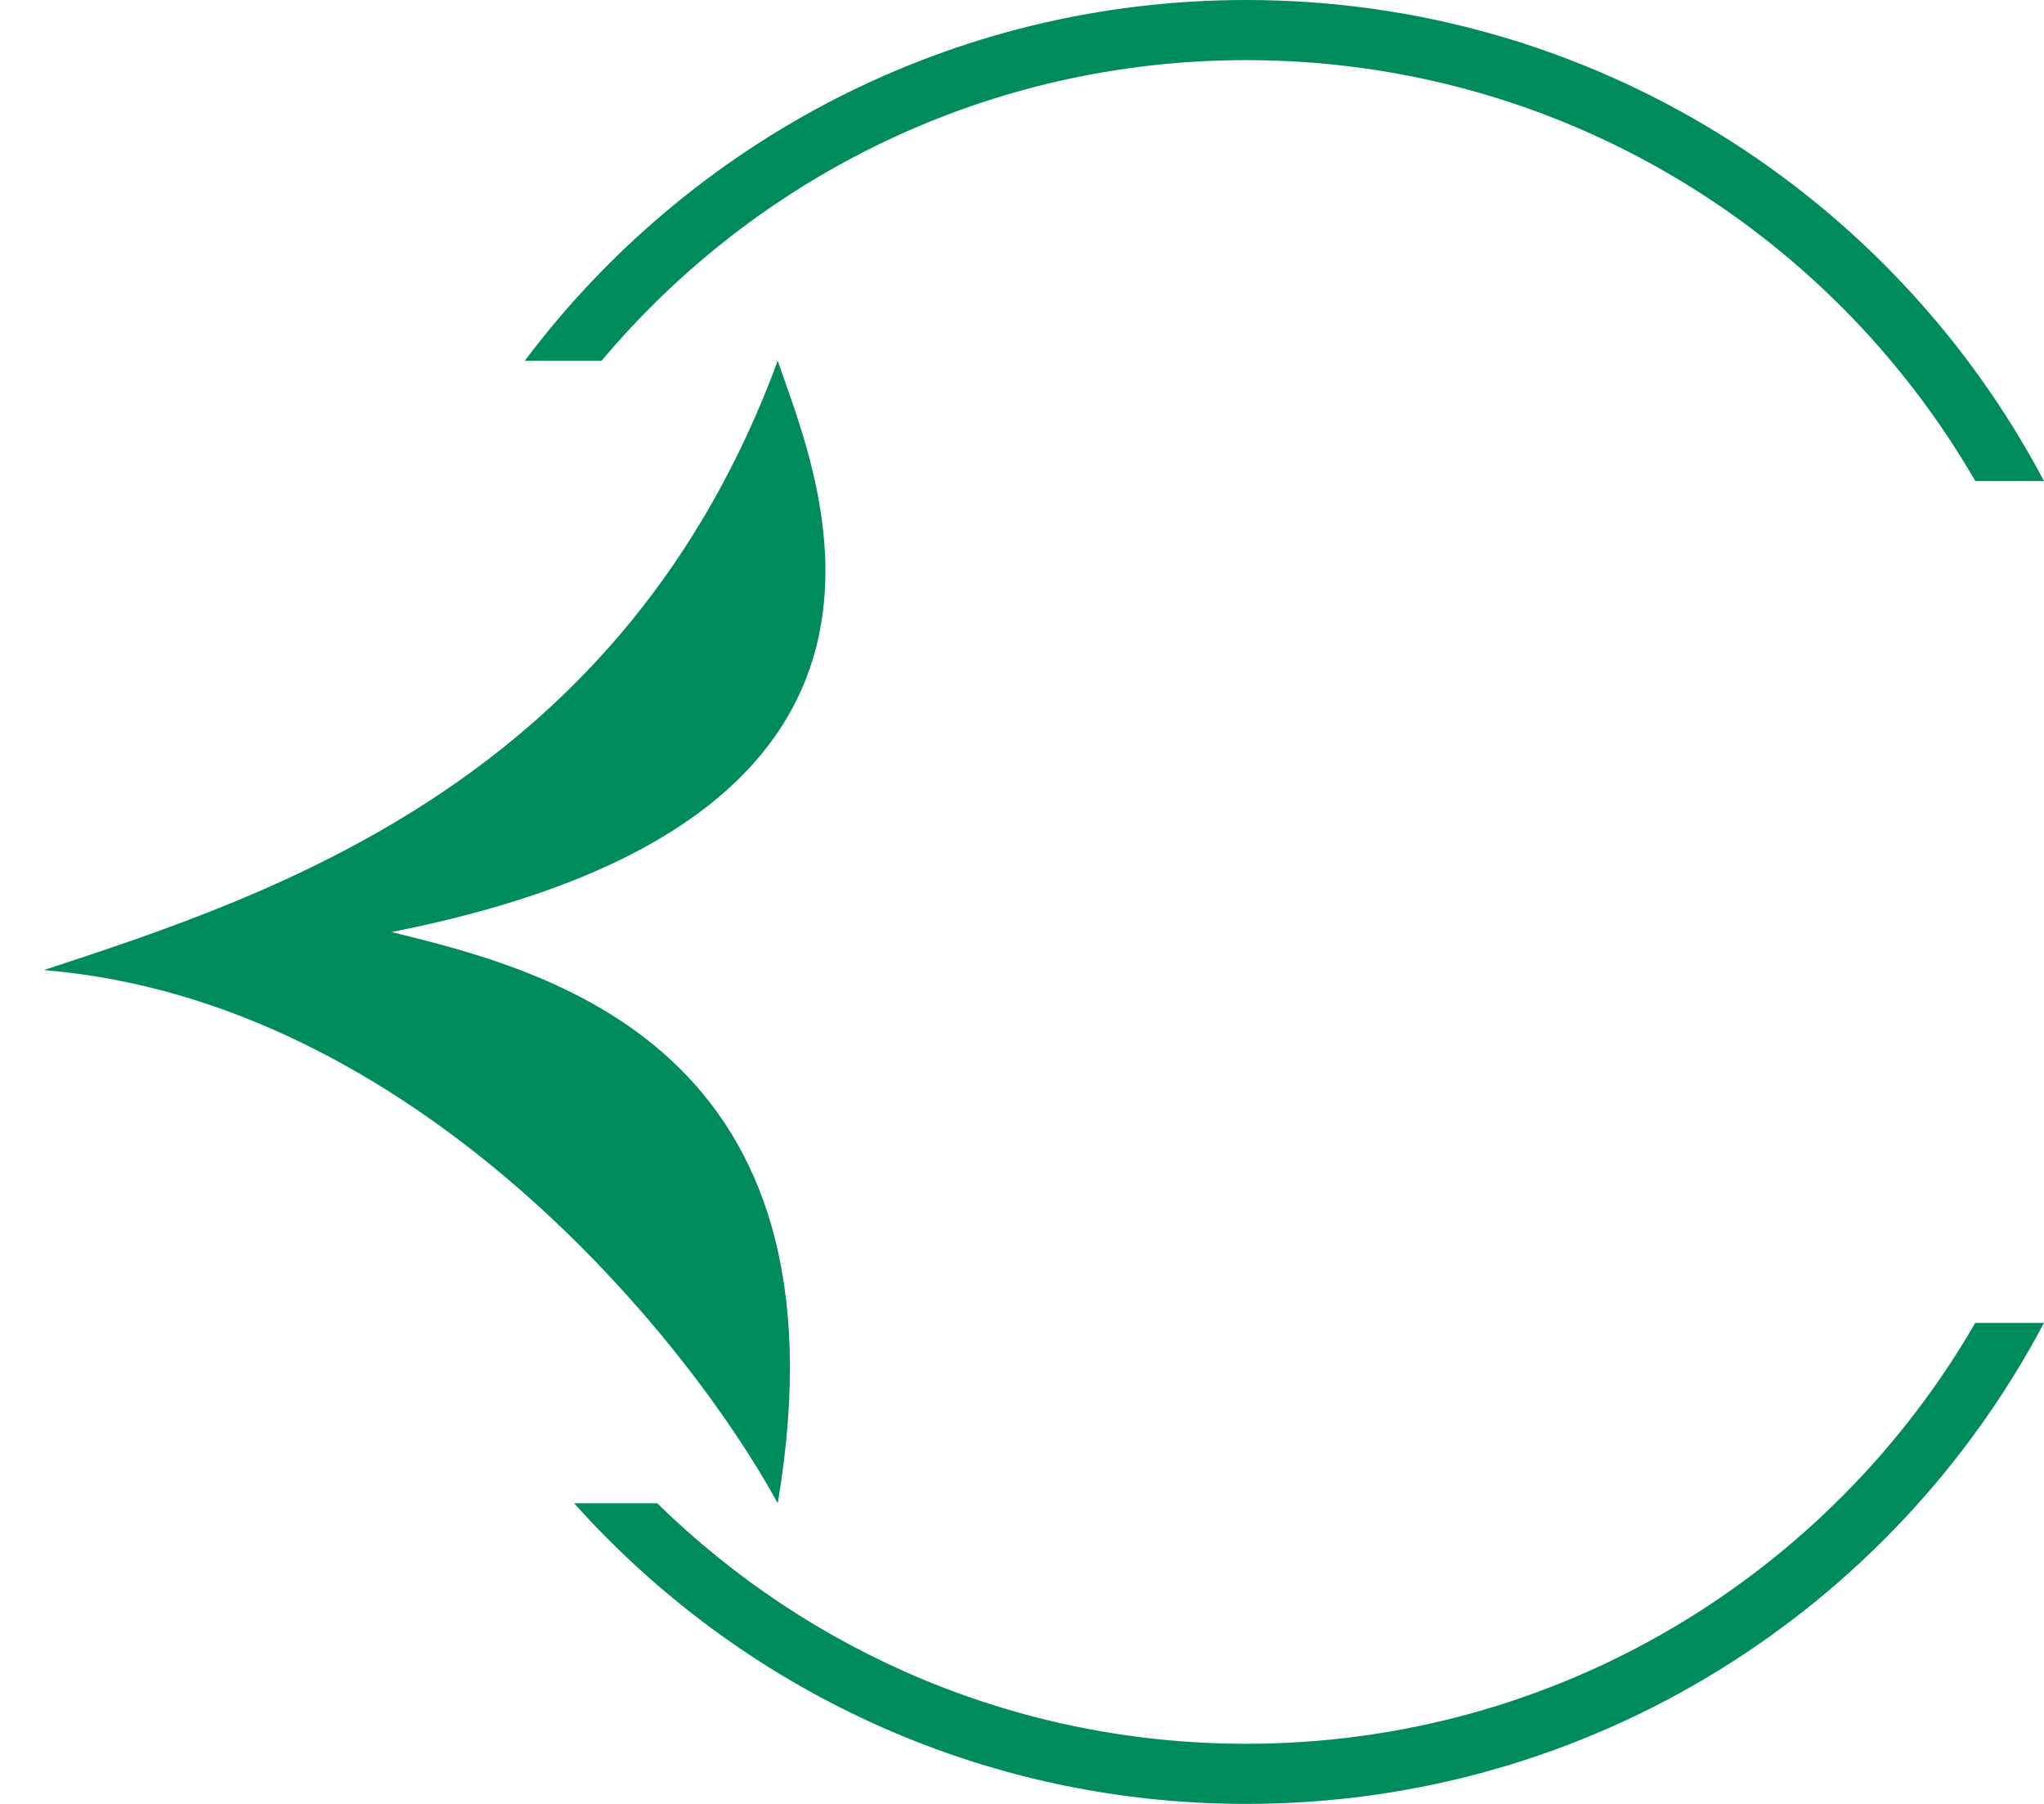 <svg width="34" height="30" viewBox="0 0 34 30" fill="none" xmlns="http://www.w3.org/2000/svg">
    <path fill-rule="evenodd" clip-rule="evenodd"
          d="M10.006 6C12.574 2.943 16.425 1 20.73 1C25.912 1 30.436 3.815 32.857 8H34C31.485 3.242 26.486 0 20.73 0C15.823 0 11.466 2.357 8.729 6H10.006ZM9.55 25C12.296 28.069 16.288 30 20.73 30C26.486 30 31.485 26.758 34 22H32.857C30.436 26.185 25.912 29 20.73 29C16.916 29 13.457 27.474 10.932 25H9.55Z"
          fill="#008B5E"/>
    <path d="M0.73 16.133C6.898 16.64 11.438 22.256 12.937 25C14.222 17.4 9.082 16.133 6.512 15.5C16.15 13.6 13.58 7.9 12.937 6C10.367 12.967 4.585 14.867 0.73 16.133Z"
          fill="#008B5E"/>
</svg>

